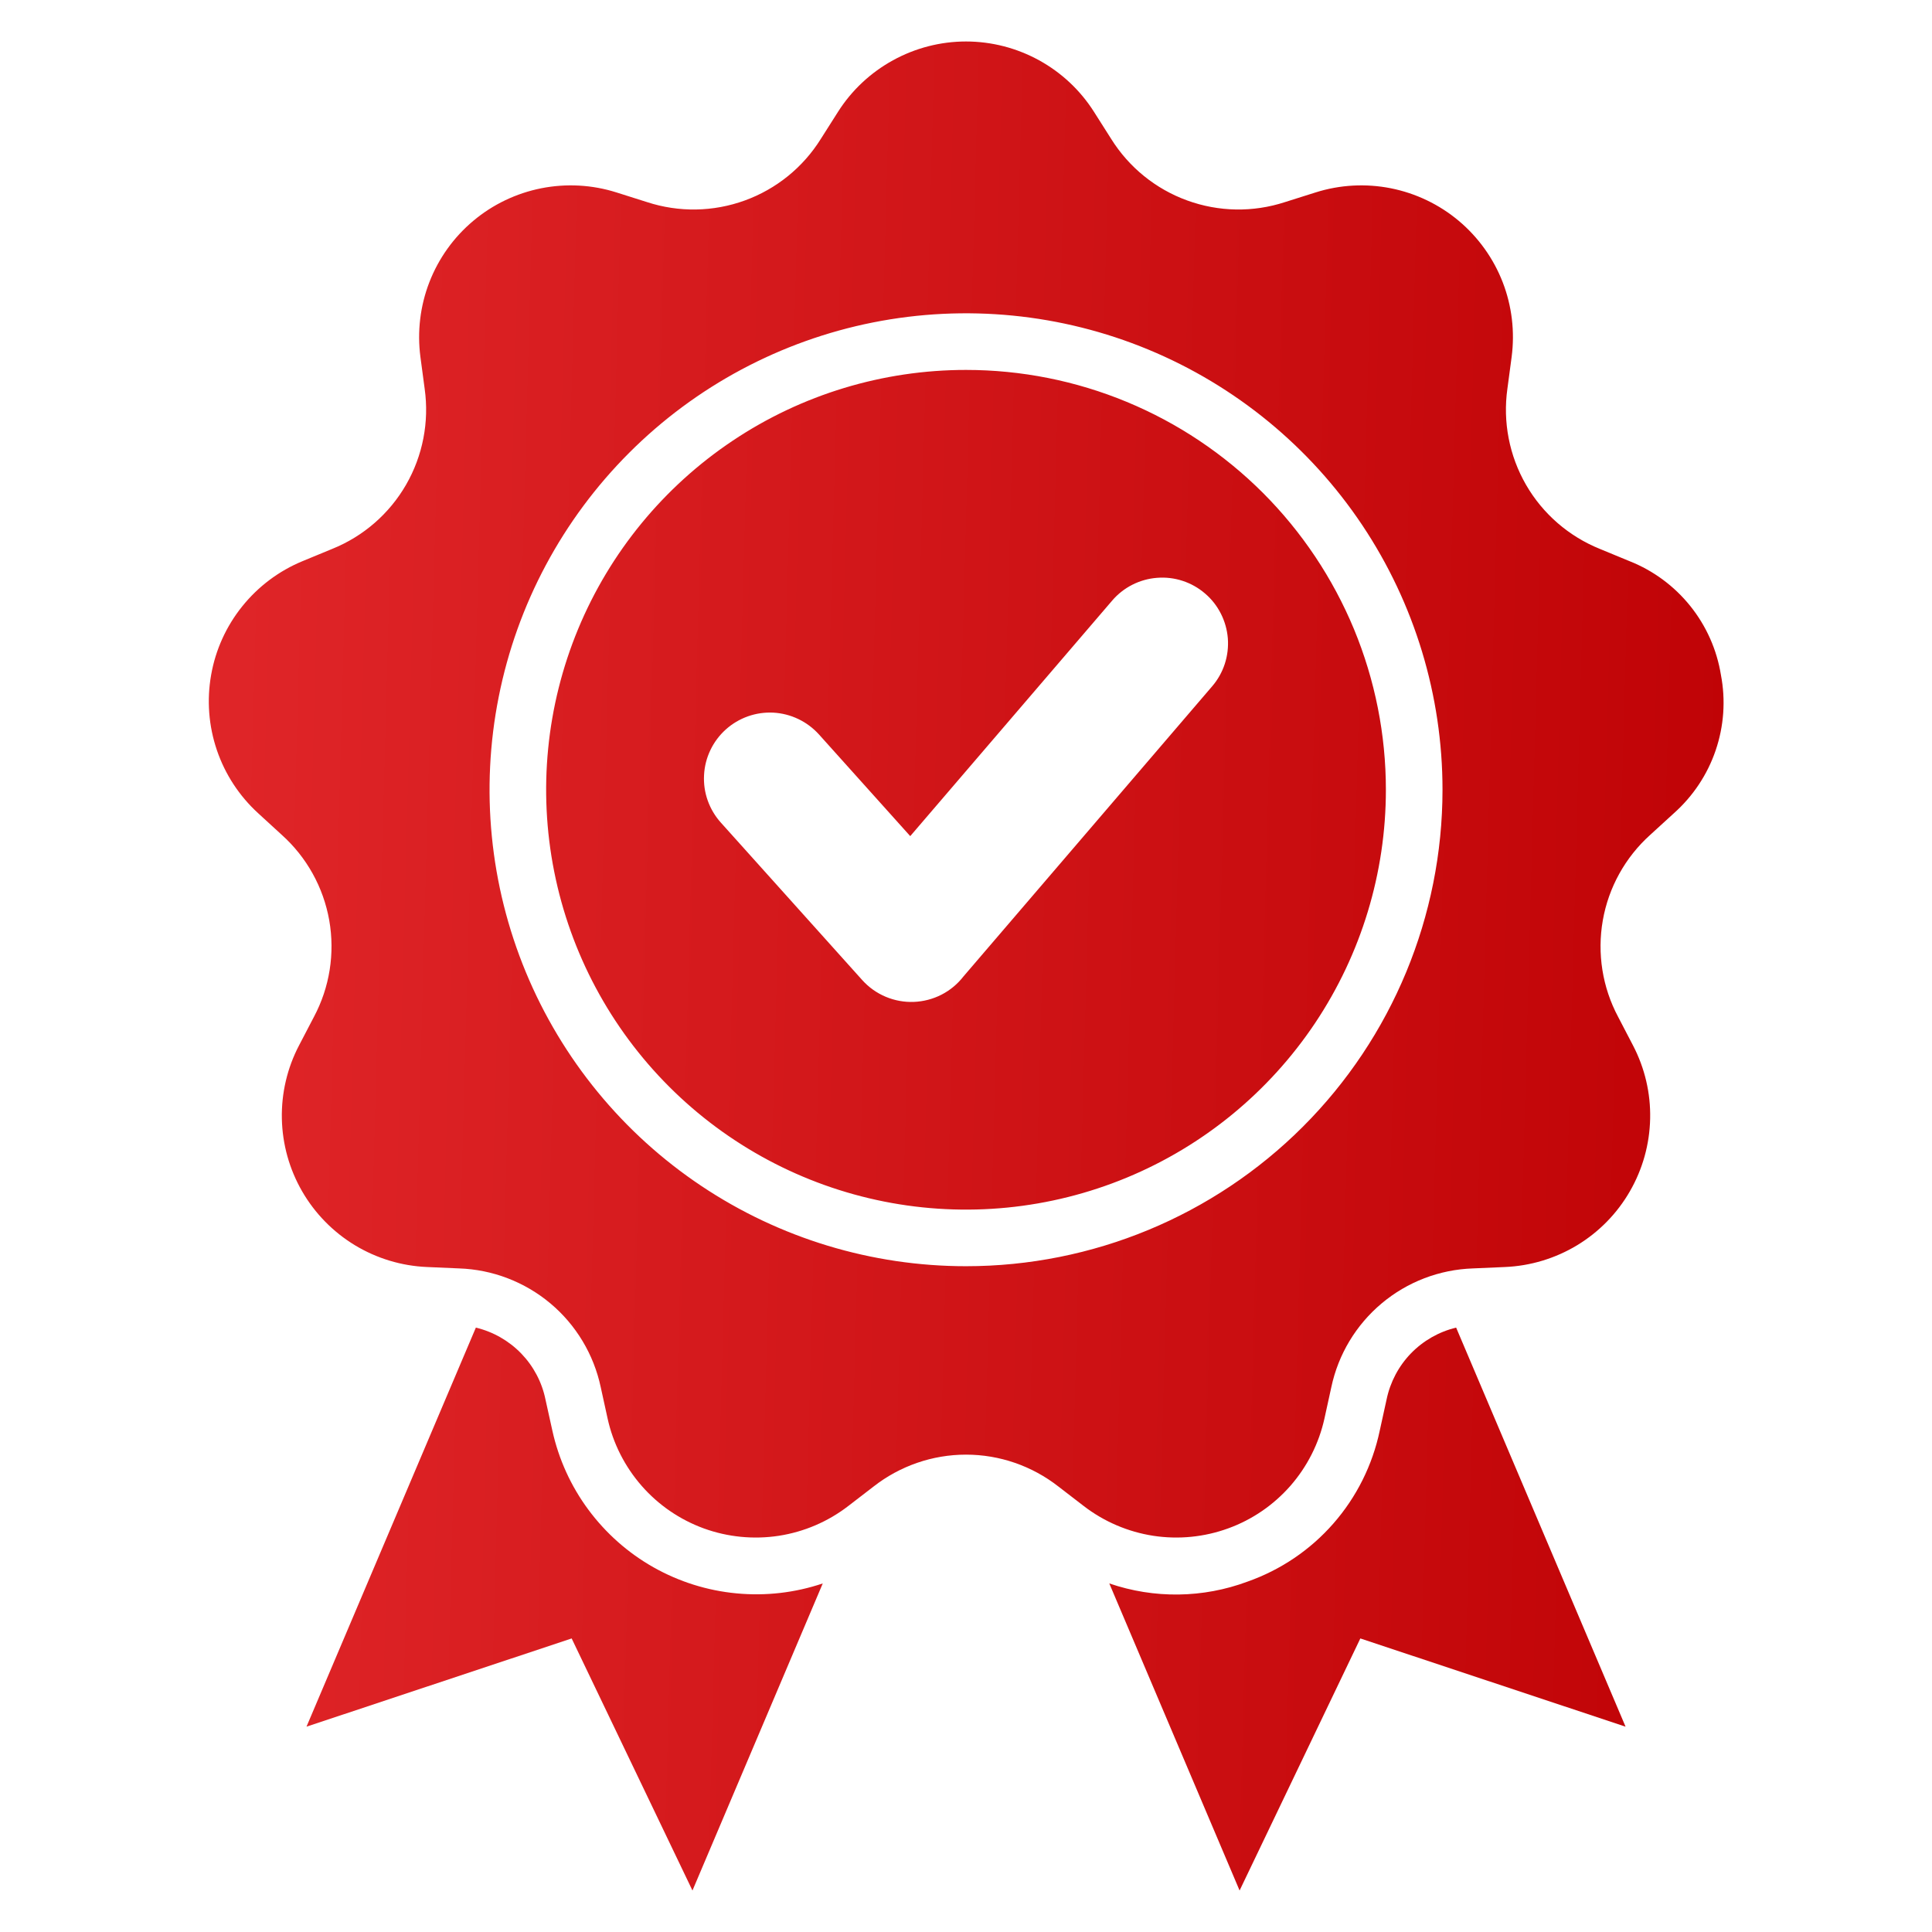 <svg width="36" height="36" viewBox="0 0 36 36" fill="none" xmlns="http://www.w3.org/2000/svg">
<path fill-rule="evenodd" clip-rule="evenodd" d="M23.246 29.471C22.417 29.78 21.507 29.792 20.67 29.505L23.098 35.227L25.348 30.53L30.29 32.174L27.133 24.738C26.812 24.815 26.52 24.982 26.29 25.219C26.061 25.456 25.904 25.754 25.837 26.077L25.709 26.66C25.574 27.3 25.277 27.896 24.846 28.388C24.415 28.881 23.864 29.253 23.246 29.471ZM8.867 24.738L5.711 32.174L10.652 30.53L12.903 35.227L15.331 29.505C14.814 29.679 14.266 29.742 13.723 29.69C13.18 29.639 12.653 29.473 12.178 29.205C11.703 28.937 11.29 28.571 10.965 28.133C10.64 27.695 10.411 27.193 10.293 26.66L10.164 26.077C10.098 25.753 9.94 25.456 9.711 25.219C9.481 24.982 9.188 24.815 8.867 24.738ZM18 6.893C16.453 6.893 14.94 7.351 13.654 8.211C12.367 9.071 11.364 10.293 10.772 11.722C10.18 13.152 10.025 14.725 10.327 16.242C10.629 17.76 11.374 19.154 12.468 20.248C13.562 21.342 14.956 22.087 16.474 22.389C17.991 22.691 19.564 22.536 20.994 21.944C22.424 21.352 23.645 20.349 24.505 19.063C25.365 17.776 25.824 16.264 25.824 14.716C25.824 13.689 25.622 12.672 25.229 11.722C24.835 10.773 24.259 9.911 23.533 9.184C22.806 8.458 21.944 7.881 20.994 7.488C20.045 7.095 19.028 6.893 18 6.893ZM22.587 12.788L17.954 18.193C17.844 18.335 17.704 18.452 17.544 18.534C17.384 18.616 17.207 18.662 17.028 18.669C16.848 18.676 16.669 18.643 16.503 18.573C16.337 18.503 16.189 18.398 16.068 18.264L13.432 15.328C13.324 15.208 13.241 15.068 13.187 14.916C13.133 14.764 13.11 14.603 13.119 14.442C13.127 14.281 13.167 14.123 13.237 13.977C13.306 13.832 13.404 13.701 13.524 13.593C13.644 13.485 13.784 13.402 13.936 13.348C14.088 13.294 14.249 13.271 14.41 13.279C14.571 13.288 14.729 13.328 14.875 13.398C15.02 13.467 15.151 13.565 15.259 13.684L16.961 15.58L20.723 11.192C20.827 11.07 20.955 10.969 21.099 10.896C21.243 10.823 21.399 10.779 21.56 10.767C21.721 10.754 21.882 10.773 22.035 10.823C22.189 10.873 22.331 10.953 22.453 11.058C22.576 11.162 22.676 11.29 22.749 11.434C22.822 11.578 22.866 11.734 22.879 11.895C22.891 12.056 22.872 12.217 22.822 12.371C22.772 12.524 22.692 12.666 22.587 12.788V12.788ZM32.067 12.577C31.991 12.106 31.794 11.663 31.495 11.291C31.196 10.919 30.806 10.631 30.363 10.456L29.811 10.228C29.232 9.994 28.747 9.574 28.435 9.033C28.123 8.492 28.001 7.862 28.088 7.244L28.167 6.652C28.229 6.18 28.172 5.701 28 5.257C27.828 4.814 27.546 4.421 27.182 4.115C26.817 3.809 26.382 3.601 25.915 3.508C25.449 3.416 24.966 3.442 24.513 3.586L23.943 3.766C23.349 3.96 22.708 3.949 22.121 3.735C21.534 3.522 21.036 3.118 20.705 2.588L20.385 2.084C20.13 1.682 19.778 1.352 19.361 1.123C18.944 0.894 18.476 0.773 18 0.773C17.525 0.773 17.057 0.894 16.64 1.123C16.223 1.352 15.87 1.682 15.615 2.084L15.295 2.588C14.965 3.118 14.466 3.522 13.88 3.735C13.293 3.949 12.651 3.96 12.057 3.766L11.488 3.586C11.035 3.442 10.552 3.416 10.086 3.508C9.619 3.601 9.183 3.809 8.819 4.115C8.454 4.421 8.173 4.814 8.001 5.257C7.829 5.701 7.772 6.181 7.834 6.652L7.913 7.244C8 7.862 7.878 8.492 7.566 9.033C7.254 9.574 6.769 9.995 6.19 10.228L5.638 10.456C5.199 10.637 4.812 10.927 4.514 11.298C4.216 11.668 4.016 12.108 3.934 12.577C3.851 13.045 3.888 13.527 4.041 13.977C4.194 14.428 4.459 14.832 4.81 15.153L5.25 15.556C5.715 15.973 6.026 16.534 6.135 17.149C6.243 17.765 6.143 18.398 5.849 18.949L5.573 19.478C5.352 19.9 5.242 20.37 5.252 20.846C5.262 21.322 5.392 21.787 5.63 22.199C5.868 22.611 6.206 22.956 6.613 23.203C7.02 23.449 7.482 23.589 7.957 23.609L8.554 23.635C9.178 23.656 9.777 23.886 10.256 24.287C10.734 24.688 11.064 25.238 11.194 25.849L11.322 26.433C11.424 26.897 11.643 27.328 11.956 27.686C12.269 28.044 12.668 28.317 13.115 28.48C13.562 28.642 14.043 28.689 14.513 28.617C14.983 28.544 15.427 28.354 15.804 28.064L16.277 27.7C16.769 27.315 17.376 27.105 18 27.105C18.625 27.105 19.231 27.315 19.723 27.7L20.196 28.064C20.573 28.354 21.018 28.544 21.488 28.617C21.958 28.689 22.439 28.642 22.886 28.479C23.333 28.317 23.731 28.044 24.045 27.686C24.358 27.328 24.576 26.897 24.679 26.433L24.807 25.849C24.936 25.238 25.267 24.688 25.745 24.287C26.224 23.885 26.823 23.656 27.447 23.635L28.043 23.609C28.518 23.589 28.981 23.449 29.388 23.203C29.795 22.956 30.133 22.611 30.37 22.199C30.608 21.787 30.738 21.322 30.748 20.846C30.759 20.371 30.648 19.9 30.428 19.479L30.152 18.949C29.858 18.398 29.758 17.765 29.866 17.149C29.974 16.534 30.286 15.973 30.75 15.556L31.191 15.153C31.547 14.836 31.816 14.432 31.969 13.981C32.123 13.529 32.157 13.046 32.067 12.577ZM18 23.594C16.244 23.594 14.528 23.074 13.068 22.098C11.608 21.123 10.47 19.736 9.798 18.114C9.126 16.491 8.95 14.706 9.293 12.984C9.635 11.262 10.481 9.68 11.723 8.438C12.964 7.196 14.546 6.351 16.268 6.008C17.991 5.666 19.776 5.842 21.398 6.514C23.02 7.186 24.407 8.324 25.383 9.784C26.358 11.244 26.879 12.96 26.879 14.716C26.878 17.071 25.943 19.329 24.278 20.994C22.613 22.659 20.355 23.594 18 23.594Z" fill="url(#paint0_linear_52_348)"/>
<defs>
<linearGradient id="paint0_linear_52_348" x1="2.169" y1="0.773" x2="34.289" y2="1.643" gradientUnits="userSpaceOnUse">
<stop stop-color="#E2282B"/>
<stop offset="1" stop-color="#BE0104"/>
</linearGradient>
</defs>
</svg>

